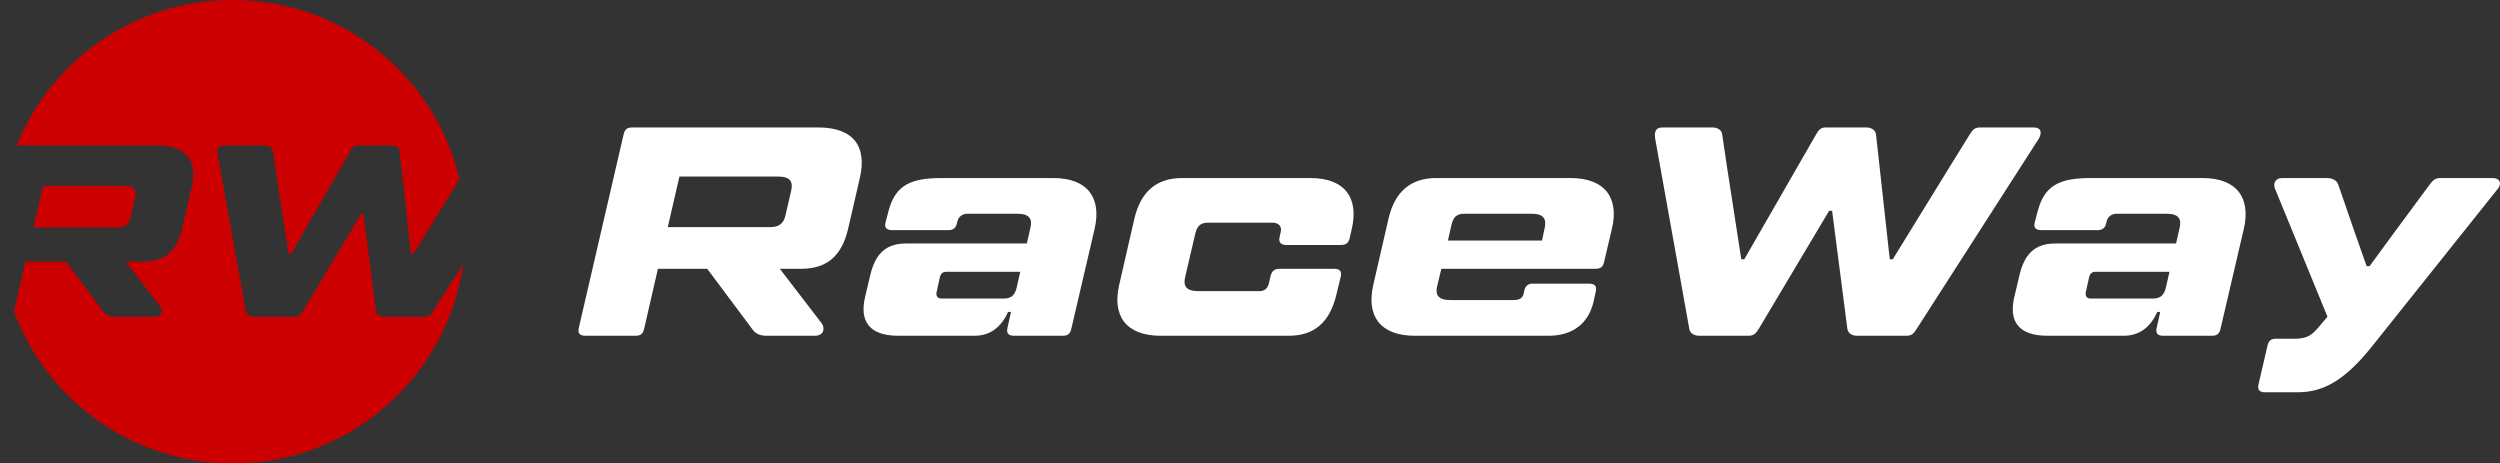 <?xml version="1.0" encoding="UTF-8"?>
<svg xmlns="http://www.w3.org/2000/svg" width="178" height="33" viewBox="0 0 178 33" fill="none">
  <rect x="0" y="0" width="178" height="33" fill="#333333" stroke="none"/>
  <path d="M58.246 9.074H45.015C44.632 9.074 44.483 9.223 44.398 9.583L41.208 23.355C41.123 23.736 41.293 23.906 41.675 23.906H45.249C45.632 23.906 45.781 23.757 45.866 23.397L46.844 19.138H50.354L53.63 23.524C53.822 23.779 54.183 23.906 54.545 23.906H58.033C58.629 23.906 58.778 23.397 58.501 23.016L55.523 19.138H57.055C58.863 19.138 59.948 18.227 60.394 16.257L61.224 12.655C61.734 10.451 60.798 9.074 58.246 9.074ZM56.331 13.587L55.927 15.325C55.8 15.897 55.481 16.172 54.843 16.172H47.546L48.376 12.57H55.374C56.268 12.57 56.48 12.93 56.331 13.587Z" fill="white"></path>
  <path d="M74.983 12.676H67.07C64.858 12.676 63.752 13.164 63.263 15.028L63.05 15.833C62.944 16.215 63.135 16.384 63.518 16.384H67.559C67.857 16.384 68.049 16.215 68.113 15.981L68.176 15.727C68.261 15.431 68.517 15.219 68.878 15.219H72.452C73.303 15.219 73.516 15.6 73.367 16.215L73.111 17.337H64.496C63.114 17.337 62.327 18.037 61.965 19.583L61.603 21.109C61.178 22.867 61.88 23.906 63.965 23.906H69.389C70.516 23.906 71.303 23.27 71.771 22.211H71.984L71.729 23.355C71.644 23.736 71.814 23.906 72.197 23.906H75.664C76.047 23.906 76.196 23.757 76.281 23.397L77.94 16.278C78.429 14.138 77.493 12.676 74.983 12.676ZM71.474 21.257H67.028C66.751 21.257 66.624 21.067 66.687 20.791L66.921 19.732C66.985 19.435 67.198 19.35 67.347 19.35H72.643L72.388 20.473C72.26 21.024 71.984 21.257 71.474 21.257Z" fill="white"></path>
  <path d="M82.638 23.906H91.763C93.592 23.906 94.677 22.931 95.145 21.003L95.464 19.689C95.549 19.308 95.379 19.138 94.996 19.138H91.104C90.742 19.138 90.551 19.308 90.466 19.647L90.338 20.198C90.253 20.537 90.019 20.727 89.7 20.727H85.296C84.446 20.727 84.233 20.346 84.382 19.732L85.105 16.638C85.233 16.087 85.488 15.854 85.999 15.854H90.593C91.082 15.854 91.274 16.151 91.189 16.511L91.104 16.892C91.019 17.253 91.21 17.443 91.572 17.443H95.464C95.847 17.443 96.017 17.295 96.102 16.935L96.251 16.278C96.741 14.138 95.805 12.676 93.295 12.676H84.169C82.34 12.676 81.212 13.651 80.766 15.579L79.681 20.304C79.192 22.444 80.128 23.906 82.638 23.906Z" fill="white"></path>
  <path d="M111.813 12.676H102.262C100.433 12.676 99.306 13.651 98.859 15.579L97.774 20.304C97.285 22.444 98.221 23.906 100.731 23.906H110.26C112.005 23.906 113.132 22.995 113.472 21.427L113.621 20.749C113.706 20.367 113.536 20.198 113.153 20.198H109.112C108.793 20.198 108.601 20.367 108.537 20.664L108.495 20.876C108.41 21.278 108.133 21.363 107.75 21.363H103.241C102.39 21.363 102.177 20.982 102.326 20.367L102.624 19.138H113.6C113.983 19.138 114.132 18.99 114.217 18.63L114.77 16.278C115.28 14.138 114.323 12.676 111.813 12.676ZM109.984 16.215L109.792 17.126H103.092L103.347 16.003C103.475 15.452 103.73 15.219 104.241 15.219H109.069C109.92 15.219 110.111 15.6 109.984 16.215Z" fill="white"></path>
  <path d="M121.002 23.906H124.512C124.873 23.906 125.022 23.736 125.235 23.397L130.234 15.007H130.446L131.531 23.397C131.574 23.736 131.872 23.906 132.233 23.906H135.743C136.105 23.906 136.254 23.757 136.466 23.418L145.145 9.901C145.4 9.498 145.358 9.074 144.805 9.074H140.976C140.614 9.074 140.465 9.223 140.253 9.562L138.742 11.998L134.765 18.46H134.552L133.573 9.583C133.531 9.244 133.233 9.074 132.871 9.074H130C129.638 9.074 129.489 9.244 129.298 9.583L124.193 18.46H123.98L122.98 11.998L122.619 9.562C122.576 9.223 122.257 9.074 121.895 9.074H118.364C117.811 9.074 117.79 9.498 117.854 9.901L120.279 23.418C120.343 23.757 120.64 23.906 121.002 23.906Z" fill="white"></path>
  <path d="M156.808 12.676H148.895C146.682 12.676 145.576 13.164 145.087 15.028L144.874 15.833C144.768 16.215 144.959 16.384 145.342 16.384H149.384C149.682 16.384 149.873 16.215 149.937 15.981L150.001 15.727C150.086 15.431 150.341 15.219 150.703 15.219H154.276C155.127 15.219 155.34 15.6 155.191 16.215L154.936 17.337H146.321C144.938 17.337 144.151 18.037 143.789 19.583L143.428 21.109C143.002 22.867 143.704 23.906 145.789 23.906H151.213C152.341 23.906 153.128 23.27 153.596 22.211H153.808L153.553 23.355C153.468 23.736 153.638 23.906 154.021 23.906H157.488C157.871 23.906 158.02 23.757 158.105 23.397L159.764 16.278C160.253 14.138 159.318 12.676 156.808 12.676ZM153.298 21.257H148.852C148.575 21.257 148.448 21.067 148.512 20.791L148.746 19.732C148.809 19.435 149.022 19.35 149.171 19.35H154.468L154.212 20.473C154.085 21.024 153.808 21.257 153.298 21.257Z" fill="white"></path>
  <path d="M161.271 27.931H163.568C165.398 27.931 166.908 27.126 168.865 24.69L177.863 13.418C178.139 13.057 177.991 12.676 177.48 12.676H173.758C173.396 12.676 173.226 12.825 172.992 13.142L170.439 16.596L168.716 18.948H168.503L167.674 16.596L166.483 13.142C166.376 12.825 166.036 12.676 165.674 12.676H162.484C161.973 12.676 161.846 13.1 161.973 13.418L165.717 22.55L165.015 23.376C164.568 23.884 164.228 24.118 163.377 24.118H162.058C161.675 24.118 161.526 24.266 161.441 24.626L160.803 27.381C160.718 27.762 160.888 27.931 161.271 27.931Z" fill="white"></path>
  <path d="M32.711 12.761L32.711 12.762L29.434 18.074H29.259L28.453 10.776C28.418 10.498 28.172 10.358 27.875 10.358H25.509C25.211 10.358 25.088 10.498 24.931 10.776L20.725 18.074H20.55L19.727 12.762L19.429 10.759C19.394 10.48 19.131 10.358 18.833 10.358H15.924C15.469 10.358 15.451 10.707 15.504 11.038L17.501 22.149C17.554 22.428 17.799 22.55 18.097 22.55H20.988C21.286 22.55 21.409 22.411 21.584 22.132L25.702 15.235H25.877L26.771 22.132C26.806 22.411 27.051 22.55 27.349 22.55H30.24C30.538 22.55 30.661 22.428 30.836 22.149L32.975 18.825C31.841 26.837 24.928 33 16.569 33C9.411 33 3.314 28.48 0.997 22.151C0.999 22.144 1 22.138 1.002 22.132L1.808 18.631H4.699L7.397 22.236C7.555 22.445 7.853 22.55 8.151 22.55H11.025C11.515 22.55 11.638 22.132 11.41 21.819L8.957 18.631H10.219C11.708 18.631 12.602 17.882 12.97 16.263L13.653 13.302C14.074 11.49 13.303 10.358 11.2 10.358H1.186C3.632 4.287 9.598 0 16.569 0C24.429 0 31.01 5.45 32.711 12.761Z" fill="#CC0000"></path>
  <path d="M9.29 15.496L9.623 14.068C9.745 13.528 9.57 13.232 8.834 13.232H3.069L2.386 16.193H8.396C8.922 16.193 9.185 15.966 9.29 15.496Z" fill="#CC0000"></path>
</svg>
